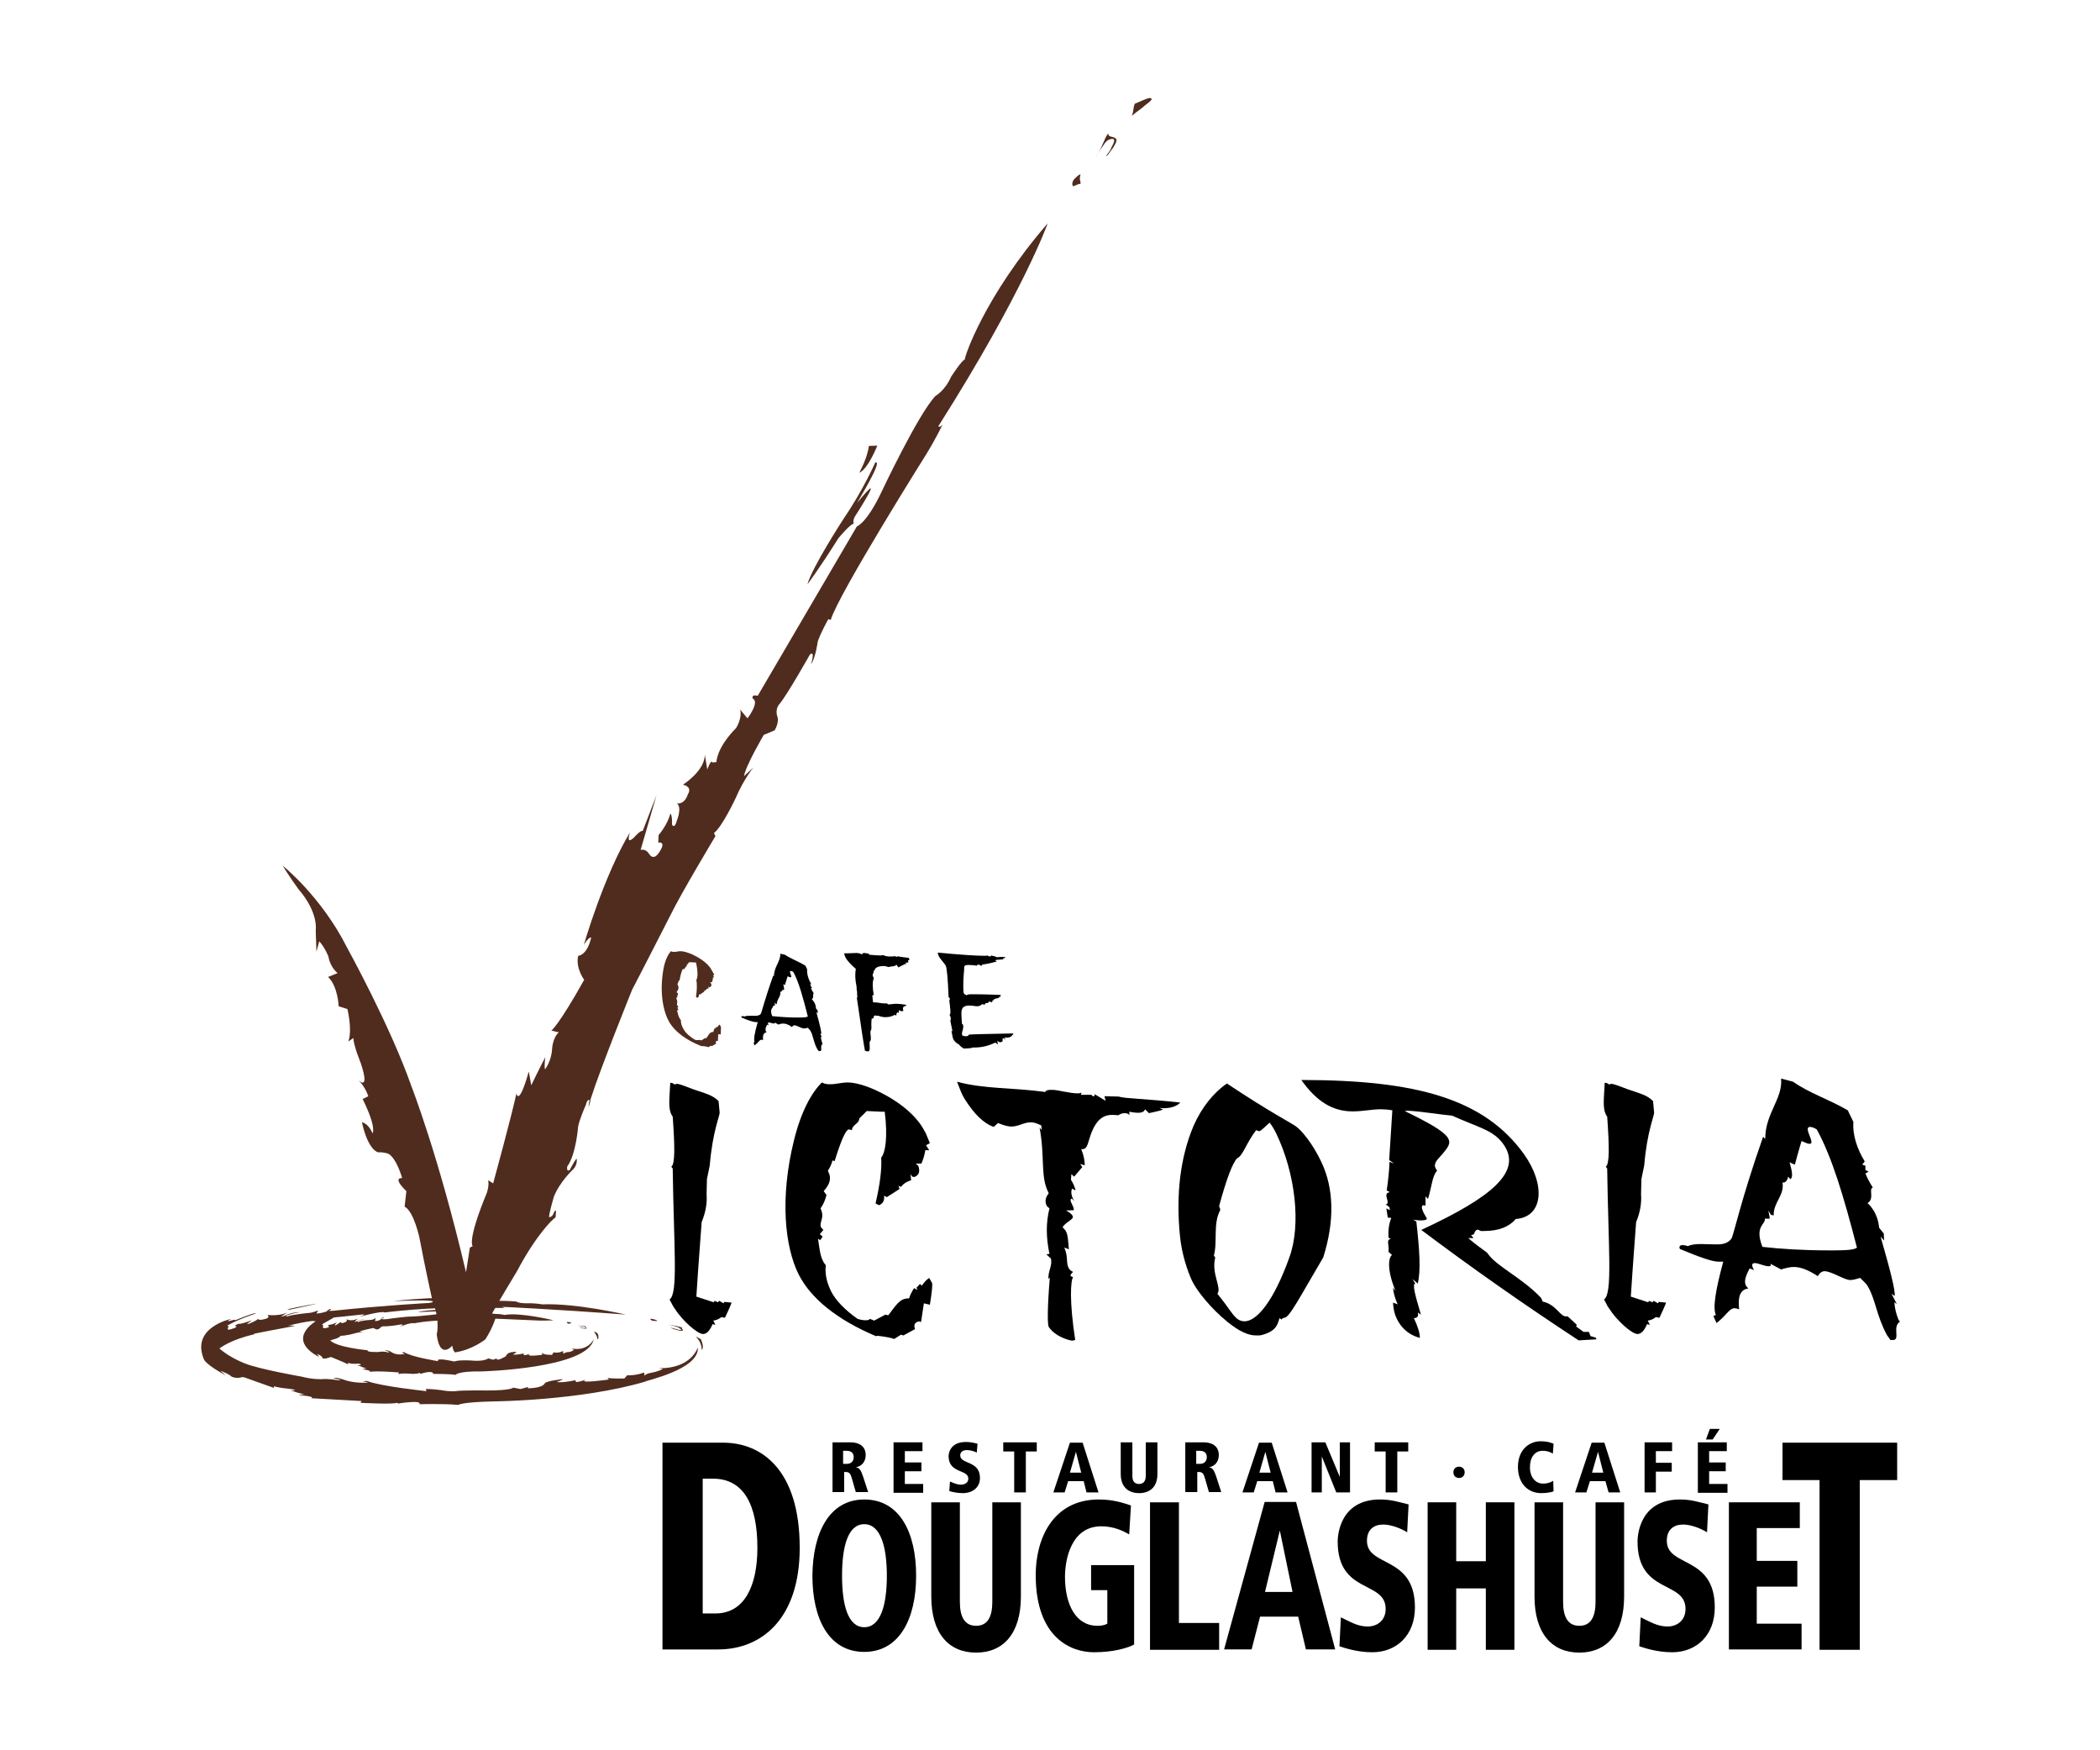 <?xml version="1.0" encoding="utf-8"?>
<!-- Generator: Adobe Illustrator 23.1.0, SVG Export Plug-In . SVG Version: 6.00 Build 0)  -->
<svg version="1.1" id="Layer_1" xmlns="http://www.w3.org/2000/svg" xmlns:xlink="http://www.w3.org/1999/xlink" x="0px" y="0px"
	 viewBox="0 0 595.3 496.1" style="enable-background:new 0 0 595.3 496.1;" xml:space="preserve">
<style type="text/css">
	.st0{fill:#502C1E;}
</style>
<g>
	<g>
		<g>
			<path d="M204,315.3c0.1,0.9-2,5.3-2.8,15l-0.8,3.9l-0.1,4.2c0.2,2.7-0.3,5.3-1.4,8c-0.2,3.1-0.8,10.2-1.5,21.1l4.9,1.6l0.3-0.4
				l0.9,0.4l0.4-0.4l1.2,0.7l0.2-0.4l2.1,0.2c-0.6,1.6-1.3,3-1.9,4.3l-1-0.2c-0.6,0.5-1.4,0.9-2.3,1l0.6,1.2l-0.8-0.2
				c-0.8,1.9-1.7,2.8-2.7,2.8c-1.6,0-5.9-3.8-8.1-7.3l-0.4-0.6l-1-1.9c2.5-1.6,1.2-14.7,0.9-37.1l-0.4-0.5c1.1-0.8,1-5.7,0.4-14.2
				l-0.2-0.3c-1.2-2-0.7-4.8-0.5-9.3c0.4,0,0.8,0.1,1.3,0.5c0.2-0.1,0.3-0.2,0.6-0.2c0.7,0,2.4,0.7,4.8,1.6c3.2,1.1,5.4,1.6,7,3.3
				L204,315.3z"/>
			<path d="M468.9,315.3c0.1,0.9-2,5.3-2.8,15l-0.8,3.9l-0.1,4.2c0.2,2.7-0.3,5.3-1.4,8c-0.2,3.1-0.8,10.2-1.5,21.1l4.9,1.6l0.3-0.4
				l0.9,0.4l0.4-0.4l1.2,0.7l0.2-0.4l2.1,0.2c-0.6,1.6-1.3,3-1.9,4.3l-1-0.2c-0.6,0.5-1.4,0.9-2.3,1l0.6,1.2l-0.8-0.2
				c-0.8,1.9-1.7,2.8-2.7,2.8c-1.6,0-5.9-3.8-8.1-7.3l-0.4-0.6l-1-1.9c2.5-1.6,1.2-14.7,0.9-37.1l-0.4-0.5c1.1-0.8,1-5.7,0.4-14.2
				l-0.2-0.3c-1.2-2-0.7-4.8-0.5-9.3c0.4,0,0.8,0.1,1.3,0.5c0.2-0.1,0.3-0.2,0.6-0.2c0.7,0,2.4,0.7,4.8,1.6c3.2,1.1,5.4,1.6,7,3.3
				L468.9,315.3z"/>
			<path d="M263.6,324l-1.1,0.6l0.9,1.4h-1.1c-0.2,1.4-0.6,2.6-1.1,3.8h-1.6l0.7,0.6c0.6,1.7,0.2,2.7-1.1,3.2l-0.6-0.1l-0.5-0.7
				l0.2,1.7c-1.3,0.4-2.2,1-2.9,1.9l-0.7-0.3l0.3,0.9l-3.6,2.3l-0.8-0.4c0.2,1.4-0.3,2.2-1.4,2.7l-1-0.5c1.3-5.6,1.8-9.9,1.6-13
				c1.2-1.4,1.9-5.8,1-13h-0.8l-4.3-0.2l-2.1,2.1c-0.1,1.6-2,1.7-2.1,3.3l-0.9-0.2c-0.9,0.2-2.2,3.2-4,9l-0.6-0.2
				c-0.3,1.2-0.8,2.1-1.3,2.9l0.1,0.3c1,1.9,0.4,3.6-1.3,5.5l0.8,1.1c-0.4,1.5-0.9,2.7-1.7,3.8c1.3,2.7-0.4,3.7,0.1,5.3l0.7,0.8
				l-1,1.2l0.8,0.7l-0.7,1l-0.6-0.4c0.4,2.8,0.6,4.8,1.4,6.3c0.2,0.5,0.5,0.8,0.8,1.2c-0.3,2.6,0.3,5,1.6,7.6
				c1.2,2.3,3.8,5.1,7.4,7.6c0.9,0.3,1.6,0.4,2.3,0.4c0.6,0,1-0.1,1.2-0.4l1.2,0.5l3.2-1.7l0.8,0.2c2.1-2.7,3.2-4.8,5.7-4.8h0.2
				c0.3-1,0.8-1.9,1.4-2.9l1,0.5l-0.3-0.6l1-1.1l0.5,0.5c0.6-0.8,1.2-1.6,2.1-2.2l0.8,1.4c0.2,0.4,0,2.5-0.6,6.2l-1.7-0.4l-0.8,5.3
				l-0.6-0.2c-1.1,0.3-1.6,0.9-1.1,2.2l-3.3,1.8l-0.7-0.2l-1.9,1.2c-1.5-0.5-3.1-0.7-4.7-0.9l-0.5,0.1
				c-10.9-4.6-18.4-10.6-21.9-17.5c-3.9-7.8-5.4-21.6-1.3-38.1c2-8.1,5-13.5,7.9-16.3c0.9,0.5,1.6,0.5,2.4,0.5
				c1.7,0,3.2-0.5,4.9-0.5c2,0,5.1,0.8,8.6,2.5c6.5,3.1,11.2,7.3,13.2,11.3l0.3,0.5L263.6,324z"/>
			<path d="M329.8,314.1c-0.2,0-0.5,0-1.1-0.1l1,0.5c-1.4,0.5-2.8,0.7-4,1l-1.1-1.1c-0.3,0.8-1,1-2.1,1c-0.5,0-1.3-0.1-2.4-0.3
				l0.1,0.9c-0.5-0.4-0.9-0.5-1.4-0.5c-0.5,0-1.2,0.2-1.8,0.6l-1.3-0.1h-0.5c-2.6,0-4.4,1.6-5.7,4.8c-1.1,2.7-1.1,4.9-2.6,4.9h-0.4
				c0.7,1.7,1,3.2,1,4.6l-1.3-0.4l0.6,0.9l-2.3,2.7l-0.8-0.7l-0.1,1.6l0.3,0.5c0.4,0.7,0.8,1.6,1,2.5l-1-0.5
				c-0.4,0.9-0.2,2.1,0.6,3.5l-0.7-0.7c-1,0.5,0.7,2,0.6,3.3l-2.2,0.1c1,0.5,1.5,1,1.8,1.4c0.7,1.1-1.4,1.4-2.8,3.3l0.8,0.9l0.1,0.2
				c0.6,0.9,0.7,2.6,0.9,5.2l-1.3-0.5c1.2,2.7,0.4,4.4,1.3,5.9c0.3,0.5,0.6,0.7,1.2,1c-0.5,0.5-0.8,0.7-0.7,1.2l0.7,0.3
				c-0.7,0.9-1.1,6.8,0.6,17.8l-0.9,0.2c-3.1-0.6-5.6-2.3-6.6-3.9c-0.4-0.7-0.4-5.5,0.3-14l-0.4,0.4c-0.1-2.4,1.2-3.8,0.7-5.8
				l-1.3-1.2l0.9-0.1c-1-4.7-1-9,0-12.9l-0.7-0.6c-0.7-1.3-0.5-2.4,0.5-3.7c-2.5-4.7-1-10-2.6-18.6l0.6,0.7l-0.1-1.3
				c-1.2-0.6-2.1-0.9-3-0.9c-2,0-3.4,1.2-5.5,1.2c-1.1,0-2.3-0.4-3.8-1l-1.2,1.1c-2.9-1-5.6-3.7-8.3-8c-0.7-1.1-1.3-2.7-2.1-4.8
				c7.8,2.1,15.4,1.6,25,2.9c0.3-0.6,1-0.6,2-0.6c1.7,0,4.7,1,7.4,1c0.2,0,0.5-0.1,0.9-0.2l-0.2,0.6h2.9l0.7,0.5l0.4-0.5l-0.3-0.3
				l3.3,2l-0.3-1.3l4,0.1c1.9,0.6,7.5,0.6,17.5,1.7C333.5,313.6,331.9,314.1,329.8,314.1z"/>
			<path d="M367.3,319.2c1.7,1.2,4.8,4.9,7.3,10.2c3.5,7.4,3.8,16.6,0.5,27c-6.5,11-9.6,17.1-11,17.1c-0.4,0-0.6,0.2-0.8,0.5
				l-0.6-0.4c-0.6,2.2-1.2,3.4-3.8,4.4c-0.8,0.3-1.5,0.5-2,0.5h-0.9c-2.3,0-4.9-1.3-8-3.8c-4.8-3.9-8.7-8.8-10.1-11.7
				c-1.3-2.8-2.9-7.6-3.4-12.6c-1.2-11.9,0.1-22.4,3.8-31.2c2.3-5.3,5.8-9.6,9.5-12.1C359.8,315.1,366.4,318.5,367.3,319.2z
				 M352.8,374.5c3.5,0,8.3-5.8,12.7-18.1c3.4-9.3,1.7-23.8-3.7-35.1c-0.6-1.2-1.1-2.1-1.9-3.1c-1.7,1.5-2.5,2.4-2.9,2.4
				c-0.3,0-0.6-0.1-0.9-0.3c-2.9,3.8-3.7,7.2-5.4,8c-1.3,1.3-3,5.8-5.1,13.5l0.1,0.4l0.2,0.5l0,0.3c-2.1,3.9-0.7,8.9-1.8,12.9
				l0.4,0.5c-1.2,4.6,1.9,8.5,0.6,10.3C349.2,371.6,350,374.5,352.8,374.5z"/>
			<path d="M449.4,381.1"/>
			<path d="M447.5,379.9c-15.7-10.3-30.5-20.7-44.6-31.3c20.3-9.4,28.8-16.7,23.2-24.4c-2.8-3.9-6.9-4.6-14.5-8
				c-3.5-0.3-7.9-1.1-12.5-1.4l-0.9,0.1c6.8,3.3,10.7,5.5,12.1,7.4c1.2,1.7,0.2,2.8-1.4,4.8c-1.7,1.8-2.8,2.9-1.7,4.4l0.2,0.3
				c-1.4,1.4-1.5,4.5-2.6,8l-0.7-0.7l0,2.6l-0.7-0.1c-0.7,0.3-0.3,1.5,1.1,3.8c-0.2,0.5-1.1,0.5-2.2,0.5c-0.2,0-0.8-0.1-1.7-0.2
				l0.9,0.5c0.9,8,1.3,13.9,0.4,17.6l-1.5-1.3l0.8,1.3c-0.9,0.1-0.1,3.1,1.6,8.8l-0.9-0.6c0.3,1-0.1,1.6-1.1,1.6
				c1.1,2.3,1.7,4.2,1.7,5.6c-2.3-0.6-4.2-1.9-5.5-3.7c-1.4-1.9-2-3.9-2.1-6.3l1.3,0.5c-0.7-1.6-1.2-3.2-1.3-4.7l0.7,0.9
				c-2.4-5.8-2.1-9.4-1-10.2l-1-0.9c0.3-1.7-0.8-3.6,0.7-3.6l0.2,0.1l-0.9-0.5c-0.1-2,0.1-3.9,0.8-5.6l-1-0.1l-0.4-2.6l1,0.5
				l-0.1-0.8c-0.4-0.4-0.7-0.6-1.1-0.8c1.7-0.4-1.2-3.2,1.2-3.5l-0.9-0.5c0.4-2.7,0.7-5.4,0.8-8.1l1.3,0.5l-1.4-1l0.9-14.1
				c-1.1-0.2-2.2-0.3-3.2-0.3c-2.7,0-5.1,0.6-8.1,0.6c-5.6,0-10.2-2.8-14.5-8.9c32.5,0,51.8,5.3,63.1,21c6.2,8.7,5.5,17.8-2.3,18.4
				c-1.9,2.2-4.8,3.4-9,3.4h-0.9l-0.9-0.4c-1.1,0.2-0.7,1.5-1.6,1.5h-0.3l0.7,0.9h-1.5c1.8,1.6,3.7,2.9,5.3,4.1l0.4,0.5
				c2.5,3.5,9.6,6.7,14.9,12.3c0.3,0.4,0.3,0.7,0.5,1.1c3.8,0.8,4.9,4.2,6.6,4.2h0.5c0.6,0.5,1.4,1.3,2.5,2.3
				c0.1,0.3,0.1,0.5-0.2,0.5l2.2,1.6h1.5l0.5,1.2l1.4,0.4l0.3,0.5L447.5,379.9z"/>
			<path class="st0" d="M202.5,276.3l-0.4,0.2l0.4,0.5h-0.4c0,0.5-0.1,1-0.3,1.4h-0.6l0.3,0.2c0.3,0.7,0.2,1-0.3,1.2l-0.2,0
				l-0.2-0.3l0.1,0.6c-0.5,0.1-0.8,0.4-1,0.7l-0.3-0.1l0.1,0.3l-1.3,0.9l-0.3-0.1c0.1,0.5,0,0.8-0.4,1l-0.4-0.2
				c0.3-2.1,0.3-3.7,0.1-4.9c0.4-0.5,0.5-2.2-0.1-4.9H197l-1.6-0.1l-0.7,0.8c0,0.6-0.7,0.6-0.6,1.2l-0.4-0.1
				c-0.3,0.1-0.7,1.2-1.1,3.4l-0.2-0.1c-0.1,0.4-0.2,0.8-0.4,1.1l0.1,0.1c0.4,0.7,0.3,1.3-0.3,2.1l0.4,0.4c-0.1,0.6-0.2,1-0.5,1.4
				c0.6,1,0,1.4,0.3,2l0.3,0.3l-0.3,0.4l0.3,0.3l-0.2,0.4l-0.2-0.1c0.3,1.1,0.4,1.8,0.8,2.4c0.1,0.2,0.2,0.3,0.3,0.4
				c0,1,0.3,1.9,0.9,2.8c0.5,0.9,1.6,1.9,3.1,2.8c0.3,0.1,0.6,0.1,0.9,0.1c0.2,0,0.4,0,0.4-0.1l0.5,0.2l1.1-0.7l0.3,0.1
				c0.7-1,1-1.8,1.9-1.8h0.1c0.1-0.4,0.2-0.7,0.4-1.1l0.4,0.2l-0.2-0.2l0.3-0.4l0.2,0.2c0.2-0.3,0.4-0.6,0.7-0.8l0.3,0.5
				c0.1,0.1,0.1,0.9,0,2.3l-0.7-0.1l-0.1,2l-0.2-0.1c-0.4,0.1-0.5,0.3-0.3,0.8l-1.2,0.7l-0.3-0.1l-0.7,0.4c-0.6-0.2-1.2-0.3-1.8-0.3
				l-0.2,0c-4.3-1.7-7.3-4-8.9-6.5c-1.8-2.9-2.9-8.1-2-14.3c0.4-3,1.3-5,2.3-6.1c0.4,0.2,0.6,0.2,0.9,0.2c0.7,0,1.2-0.2,1.8-0.2
				c0.8,0,1.9,0.3,3.3,0.9c2.6,1.2,4.5,2.7,5.4,4.2l0.1,0.2L202.5,276.3z"/>
			<path d="M228.8,274.7c-0.1,1.4,0.4,2.9,1.1,4.1l0,0.1l-0.3,0.3l0.3,0.1l0,0.4l0.3,0.2l-0.3,0.2c0.2,0.5,0.5,1,0.8,1.5
				c-0.5,0.1,0.2,1.2-0.6,1.6c0.3,0.2,0.4,0.5,0.6,0.7c0.4,0.6,0.6,1.2,0.6,1.9l0.5,0.6l0,0.8l-0.4-0.4c1,3.6,1.5,5.7,1.4,6.3
				l-0.3-0.2l0.5,1.1l-0.3-0.2c0,0.6,0.2,1.2,0.4,1.9l0.1,0.2c-0.9,0.5,0.1,2-0.8,2h-0.3l-0.4-0.5c-1.2-2.2-1.1-3.8-2-5.3
				c-0.1-0.2-0.4-0.4-0.7-0.8c-0.4,0.1-0.7,0.2-1.1,0.2c-0.7,0-2-0.9-2.7-0.9c-0.3,0-0.5,0.2-0.7,0.5c-0.9-0.7-1.8-1-2.5-1
				c-0.4,0-0.9,0.1-1.3,0.3l-1.1-0.6c0.1,0.2,0,0.3-0.2,0.3c-0.4,0-1.1-0.3-1.4-0.3c-0.4,0-0.4,0.2-0.1,0.8l-0.4-0.2
				c-0.5,0.8-0.6,1.4-0.4,1.9l0.2,0.3c-0.9,0.1-1.1,0.9-1,2.2c-0.2-0.1-0.3-0.1-0.5-0.1c-0.5,0-0.8,0.8-1.9,1.6l-0.3-0.8l0.3-0.1
				c-0.3-0.8,0-2.6,0.9-5.7h-0.5c-0.6,0-2-0.4-4.1-1.3c-0.1-0.3,0-0.4,0.3-0.4c0.1,0,0.3,0,0.6,0.1c0.4-0.2,0.9-0.2,1.5-0.2
				c0.2,0,0.8,0,1.6,0c0.8,0,1.2-0.2,1.5-0.6c0.2-0.3,1.1-4.1,3.5-10.8l0.2,0.2c0-2.7,1.9-4.2,1.8-6.4l1.3,0.3
				c1.8,1.2,3.7,1.8,5.8,3.1L228.8,274.7z M224.2,275.2c-0.8,0,0.6,1.8-0.1,1.8c-0.2,0-0.4-0.1-0.8-0.3c0,0-0.3,0.8-0.8,2.5
				c-0.2-0.1-0.4-0.1-0.5-0.3c0.3,1.1,0.4,1.6,0.1,1.8l-0.2-0.3c-0.1,0.3-0.2,0.5-0.5,0.7l-0.2,0c0.2,1.4-1,2.1-1,3.5l-0.3-0.1
				l-0.3-0.4l0.1,0.9h-0.5c0.1,0.7-1.2,0.8-0.3,3c2,0.2,4.4,0.4,7.2,0.4h0.4c1.4,0,2.3-0.1,2.5-0.3c-1.4-5.5-2.5-9.6-4.1-12.6
				C224.6,275.3,224.4,275.2,224.2,275.2z"/>
			<path d="M257.7,271.8l0.2,0.2l-0.5,0.2l0.1,0.6l-0.3,0h-0.1c-0.3,0-0.4,0.1-0.3,0.4l0.2,0.2l-0.5-0.2c-0.1,0.2-0.8,0.4-1.8,1
				l-0.6-0.8c-0.3,0.6-1.3,0.4-2.2,0.7c-0.6-0.2-1-0.3-1.3-0.3c-1.7,0-2.7,0.5-2.7,1.4l-0.3-0.1c0.3,1-0.7,0.8,0.1,2.1l0,0.1
				c-0.4,0.9-0.4,2.5,0,4.8l-0.4-0.1c0,0.6,0.1,1.3,0.2,2.1h0.3c1,0,2.1,0.3,3,0.3h0.2l0.4,0l0.5,0.3c0.9-0.1,1.6-0.2,2.1-0.2
				c0.7,0,1.7,0.1,3,0.3l-0.3,0.2l0.2,0.1c-0.9,0.1-1.1,0.5-0.8,1.4c-0.2,0.1-0.4,0.1-0.5,0.1c-0.2,0-0.5-0.1-0.8-0.3l0,0.8
				l-0.4-0.2c-0.2,0.2-0.3,0.6-0.4,1l-0.3-0.3c-0.7,0.4-1.5,0.7-2.7,0.7c-0.5,0-1.2-0.1-2-0.4l-0.1,0c-0.3,0-0.5,0-0.8-0.1l-0.3,0.1
				c-0.2,0.4-0.1,0.8-0.5,0.8l-0.2,0c-0.2,1.5,0,2.6-0.1,3.1c-0.7,0.8,0.4,2.8-0.5,3.5c0,1.6,0.3,2.7-0.5,2.7
				c-0.2,0-0.5-0.1-0.8-0.2c-0.2-0.9-1-5.9-2.3-15l0.3-0.4l-0.2,0.1c0-0.9,0-1.6-0.2-2.3c0.3-0.3-0.7-2.4-0.2-5.6
				c-1.3-1.1-2.2-2.1-2.8-3c-0.2-0.4-0.4-0.8-0.5-1.4h0.7c1.2,0,2.1-0.1,2.9-0.1c0.3,0,0.8,0.1,1.3,0.3l0.1,0.2
				c0.1-0.3,0.3-0.5,0.7-0.5c0.2,0,0.6,0.1,1.3,0.2l0.1,0.3c1.4,0.1,2.4,0.2,3.1,0.2c0.3,0,0.6,0,0.9-0.1c0.5,0.3,1.2,0.4,1.9,0.4
				c0.5,0,1,0,1.4-0.1c0.2,0.1,0.4,0.2,0.6,0.2c0.1,0,0.1-0.1,0.1-0.2c0.6,0.2,1.7,0.3,3.3,0.5C257.7,271.4,257.6,271.6,257.7,271.8
				z"/>
			<path d="M284.5,271.6h-0.3l0.1,0.1l0.2,0.2c-1.3,0.1-2.2,0.1-2.4,0.3l0.5,0.3c-1.4,0.4-2.7,0.7-4.2,0.9l-0.2,0.4
				c-0.4-0.3-0.7-0.4-0.9-0.4c-0.2,0-0.3,0.1-0.4,0.3c-0.6-0.1-1.4-0.2-2.2-0.2c-1.7,0-1.3,0.4-1.4,1.5c-0.4,4-0.2,6.4-0.1,6.5
				c0.1,0.2,0.4,0.4,0.8,0.6c0.2-0.2,0.6-0.3,1.2-0.3h0.4c0.8,0,3.5,0,8.1,0.2l-0.1,0.5l-0.6,0.1l0.3,0.2l-1.7,0.4l0.4,0.1
				c-0.3,0.1-0.6,0.3-0.9,0.4l0.4,0.1l-0.5,0.3l-0.5-0.3c-0.3,0.1-0.2,0.5-0.7,0.5h-0.1l-0.4,0c0.1,0.3,0,0.4-0.3,0.4
				c-0.2,0-0.4,0-0.6-0.1c-0.4,0.4-0.8,0.6-1.4,0.6c-0.6,0-1.3-0.2-2.1-0.2c-2.9,0-2.4,1.7-2.2,5.2l0.3,0.2c0.3,1.4-0.6,2.1-0.2,3.1
				c0.3,0.1,0.6,0.2,0.9,0.2h0.1l0.7-0.1l0-0.3c0.5-0.2,4.8-0.2,12.8-0.4c-0.4,0.8-1,1.2-1.8,1.2c-0.2,0-0.4,0-0.8-0.1l0.4,0.6
				l-0.8-0.4c-0.1,0.2-0.1,0.5-0.1,1c-0.3,0.1-0.5,0.2-0.6,0.2c-0.3,0-0.5-0.1-0.9-0.4l0.2,1l-0.8-0.5c-1.8,0.9-3.7,1.4-6,1.4
				c-0.2,0-0.3,0-0.5,0c0,0.2-0.8,0.2-2.3,0.3c-0.5-0.2-1-0.6-1.5-1.2c-0.7-0.3-1.1-0.8-1.4-1.2c-0.5-0.8-0.4-1.6-0.7-2.6l0.3,0.1
				c-0.2-0.9-0.4-1.9-0.6-3c0.2-0.4,0.2-1-0.2-1.6l0-0.1c0.4-0.2,0.2-1.6-0.1-4.1c0.2-0.1,0.2-0.3,0.1-0.6l-0.3-0.3
				c-0.2-5.4-0.5-8.3-0.8-8.9c-0.4-0.7-1.3-1.6-1.8-2.4c-0.2-0.3-0.4-0.8-0.5-1.3c6.5,0.6,10.9,0.9,13.2,0.9c0.4,0,0.7,0,0.9-0.1
				l0.3,0.2l0.6,0.1l0.2-0.3c0.7,0.3,1,0.1,1.5,0.5l1.7-0.1l0.8,0.1C285,271.5,284.8,271.6,284.5,271.6z"/>
			<path class="st0" d="M321.7,29.4c1-0.4,1.8-0.8,2.8-1.2c0.4-0.1,1.1-0.5,1.6-0.4c0.9,0.2-0.1,0.9-0.4,1.2
				c-0.7,0.5-1.4,1.1-2.1,1.7c-0.4,0.3-0.8,0.6-1.2,0.9c-0.5,0.3-1,0.9-1.6,1.2C321.4,31.8,321.2,30.3,321.7,29.4z"/>
			<path class="st0" d="M314.2,37.8c-0.2,1,1.1,0.9,1.7,1.2c0.9,0.4,0.6,1,0.3,1.7c-0.3,0.6-0.7,1.3-1.2,1.9
				c-0.4,0.5-0.9,1.4-1.4,1.7c0.1-0.5,0.6-0.9,0.9-1.4c0.3-0.4,0.5-0.9,0.7-1.4c0.3-0.6,1.4-2.4-0.2-2.1c-1.2,0.2-1.7,1-2.3,1.9
				c-0.6,0.8-1.2,1.7-1.7,2.5c-0.1,0.2-0.2,0.5-0.4,0.7c0.7-1.2,1.5-2.4,2-3.7C313.1,39.9,313.4,38.6,314.2,37.8"/>
			<path class="st0" d="M306.3,49.4c-0.1,0.5-0.2,0.9-0.2,1.3c0,0.5,0.3,0.8,0.2,1.4c-0.7,0-1.4,0.5-2.1,0.7
				c-0.5-0.6-0.1-1.7,0.5-2.2C305.1,50.2,305.8,49.5,306.3,49.4"/>
			<path class="st0" d="M297,63.3c0,0-6.9,19.5-31,57.5c0,0,0.3,0.6,1.2-0.5c0,0-1.6,3.5-4.6,8.4c0,0-25,39.8-27.1,47l-0.7-0.2
				c0,0-2.3,4.1-3,6.4c0,0-0.6,4.6-1.9,6.4c0,0,1.3-4.1-0.3-2.8c0,0-6.3,11.2-8.6,14c0,0-1.3,1.2-0.7,3.4c0,0,0.8,1.5-0.7,4.1
				l-3.1,1.3c0,0-5.1,8.7-5.6,11.7l2.7-2.5c0,0-2.7,3.2-5.1,8.8c0,0-3.8,8.1-6.1,9.8l0.4,0.9c0,0-9.8,16.3-12.9,22.7
				c0,0-9.2,18-10.7,20.8c0,0-9,22.3-11.7,30.8c0,0-1.1,5-0.4,0.4c0,0-0.7-0.1-1,1.4c0,0-1.7,3.8-2.2,6.1c0,0-0.6,8.1-3.1,11.4
				c0,0-0.3,1.7,0.7,1c0,0,2.1-4,2-3c0,0,0.2,1.6-1,2.8c0,0-3.8,3.5-5.5,7.8c0,0-1.6,5.5-1.3,5.8c0,0,1-0.1,1.3-1.3
				c0,0,0.7-1.4,0.6,0l-0.1,1.3l-0.7,0.6c0,0-4.6,4-10.3,14.8c0,0-4.8,7.9-7.2,12.2l1.3,0.6c0,0-0.8,3-3,6.4c0,0-3.7,3-8.6,3.7
				c0,0-0.5-0.2-0.8-1.9c0,0-3.5,4.2-4.4-3.2c0,0,1.1-3.8-1.2-9.5c0,0-2-8.9-3.7-17.9c0,0-1.6-7.5-4.2-8.8l0.5-4.4
				c0,0-4.1-3.8-1.2-3.7c0,0-1.5-5.5-3.9-6.9c0,0-1.3-0.5-2.9-0.4c0,0-2.8-0.4-4.6-8.5c0,0,1.7,0.1,3,3.1c0,0,1.3-1.4-2.8-9.7
				l1.6-0.8c0,0-0.8-2.7-2.9-4.6c0,0,3.5,3.5,0.8-4.7c0,0-2.2-5.4-2.1-7.2l-1.5,1c0,0,1.3-2.2-0.2-9.2l-2.5-0.8c0,0-0.2-5.7-3-8.3
				l2.7-1.1c0,0-2.1-1.6-2.6-4.7c0,0-1-2.6-2.6-4.3l-0.8,2.9c0,0-0.1-3.2-0.2-6c0,0,0.9-5-4.9-11.7c0,0-3.2-4.4-4.4-6.6
				c0,0,10.9,8.7,18.2,23.2c0,0,12.3,22.3,18.2,39.2c0,0,7.7,19.6,15.5,52.8l1.1-7l0.8-0.4c0,0-1.7-1.3,4-15.1c0,0,0.7-1.9,0.4-3.6
				l1.4,0.9c0,0,5.1-18.6,6.6-25.5c0,0,0.6,4,3.5-6.2l0.7,3.9c0,0,2.6-5.4,4-8c0,0-0.4,2.5-0.1,3.5c0,0,1.8-2.3,2-5.7
				c0,0,0.1-3.2,1.9-4.8l-2.1-0.5c0,0,2.1-1.5,9.3-14.4c0,0-2.5-3.3-1.7-6.8c0,0,2.5,0,3.7-5.2c0,0-0.7-0.2-2.1,2.1
				c0,0,5.7-19.7,13.1-31.9c0,0-1.4,3.9,1.2,1.4c0,0,1.7-2,2.4-1.8l3.9-10.1l-4.5,15.5c0,0,1.4-0.5,2.4,1.1c0,0,1.1,2.1,2.7-0.2
				c0,0,2.5-3.3-0.1-3l0.1-2.1c0,0,2.7-3.2,3.3-6.1c0,0,0.6,0.1,0.5,3.1c0,0,0.7,1.5,1.4-1.2c0,0,1.5-3.6,0-4.8c0,0,2.1,0.5,3.1-2.6
				c0,0,1.5-2-1.4-2.7c0,0,6.2-3.9,6.2-8.5l0.7,4.2c0,0,1.1-3.1,1.4-2l1.2-0.1c0,0-0.1-3.9,5.6-9.7c0,0,1.8-2.9,1.1-5.2l2.1,2.5
				c0,0,3.5-4.6,1.5-5.6c0,0-0.6-1.3,1.4-0.8l28.1-48c0,0,2.7-0.8,6.9-9.6c0,0,10.5-22.3,15.4-27.4c0,0,2.7-1.5,4.4-5.4
				c0,0,3.1-4.8,3.9-4.9C273.3,101.4,279,84.1,297,63.3z"/>
			<path class="st0" d="M248.1,131.1c0,0-3.2,7.5-9.2,16.3c0,0-8.8,13.6-10,18.2c0,0,3-3.9,8.8-13.1c0,0,3.6-4.3,4.3-4
				c0,0-0.4-1.2,0.6-2.5c0,0,9.3-14.4,0.4-3.5C242.9,142.5,250.6,130.1,248.1,131.1z"/>
			<path class="st0" d="M246.3,126.4l2.4-0.1c0,0-2.6,6.6-5.1,7.7C243.5,134.1,245.9,129.9,246.3,126.4z"/>
			<path class="st0" d="M197.8,381.9c0,0-1.7,6-11,5.9l1.1,0.2c0,0-1.2,0.7-2.9,1c-1.7,0.3-2,0.6-2.3,0.9l-0.1-0.9
				c0,0-2.1,0.9-4.8,0.8l-0.8,0.9c0,0-4.1,0.1-4.8-0.2l0.4,0.5c0,0-9.2,1.3-6.5,0c0,0-1.7,0.7-2.8,0.7l-0.2-0.5c0,0-3.6,0.8-5.3,0.5
				c0,0,1.5-0.5,1.8-0.8c0,0-4.6,0.4-5.2,1.2c0,0-0.3,1.3-4.8,1.4l0.1-0.4l-2.1,0.6l-2.1-0.4c0,0-0.6,0.8-7.2,0.8
				c0,0-7.8-0.1-9.2,0.2c0,0-1.3,0.2-4.1-0.3c0,0-3.1-0.4-4.3-0.3l0.2,0.6c0,0-13.2-1.4-16.9-2.9l-1.2,0.1c0,0,2.8,0.5,0.7,0.4
				c0,0-3.2,0.2-6.2-0.9c0,0-2-0.7-2.8-0.4c0,0,3.5,0.8,1.3,0.6c0,0-2.5-0.5-4.7-0.3c0,0-2.5,0.1-5.5-0.7c0,0-12-2.1-16-3.7
				c0,0-4.4-1.6-7.4-4.3c0,0,3.1-2.5,9.8-4l0.1-0.2c0,0,7.1-1.4,11.5-2.2c0,0-1-0.2-2,0c0,0,2.5-0.8,6.9-1.4l1,0.1
				c0,0-8.2,4.7,0.2,9.7c0,0,1.5,0.9,0.1-0.4c0,0,1.3,0.2,1.7,1.2c0,0,0.5,0.3,2.3-0.4c0,0,3.7,1.5,4.9,2.1l0-0.5
				c0,0,0.4,0.5,2.9,0.3c0,0,1.9,0.3-0.4,0.5c0,0,0.9,0.1,1.3,0.4c0,0,1,0.4,1.4,0.4l-1.2,0.3c0,0,3,0.3,2,0.8c0,0,0.7-0.5,8.4,0.1
				l-0.2,0.5c0,0,0.5-0.4,4.1-0.1c0,0,1.5,0,2-0.3l0.2,0.3c0,0,3.5-1.2,3.6,0c0,0,5.3,0,6.3,0.3c0,0,0.5-1.1,7.5-1
				c0,0,30-0.8,31.7-9.1c0,0-1.6,3.5-6.3,2.6l0.7,0.4c0,0-0.5,0.4-1.3,0.6c0,0-0.9-0.1-1.7,0.5l-0.1-0.8c0,0-1,0.7-2.7,0.4l-0.4,0.7
				c0,0-2.4,0.1-2.9-0.6l0.1,0.6c0,0-5.1,0.7-3.5-0.3c0,0-0.9,0.4-1.7,0.4l-0.1-0.5c0,0-1.8,0.5-3,0.3c0,0,2-1,0.1-0.7
				c0,0-1.7,0-2.1,1.2c0,0-2.8,1.7-2.6,0.6l-1,0.4l-1.4-0.4c0,0-1,1-5,0.6c0,0-3.6-0.2-4.6,0.3c0,0-5.4-1.3-4.6-0.1
				c0,0-7.7-1.2-9.7-2.6l-0.6,0.2c0,0,1.5,0.4,0.4,0.4c0,0-2,0.5-3.7-0.8c0,0-1.2-0.5-1.4-0.2c0,0,2,0.5,0.7,0.5c0,0-1-0.4-2.7-0.1
				c0,0-3.4,0.1-3-0.5c0,0-8.8-0.8-10.6-2.8c0,0,2.9-0.7,2.9-1.3c0,0,1.3,0.1,4.5-0.8c0,0,1.3-0.3,2-0.3l-1.1-0.1c0,0,0.8-0.4,3.9-1
				l0.9,0.4c0,0,0.7,0.1,1.2-0.6l0.6-0.3c0,0,1.2,0.2,5.1-0.5c0,0,1.5-0.1-0.4,0.6c0,0,0.6-0.1,2.2-0.7c0,0,1.9-0.5,1.9-0.2
				c0,0,2.8-0.7,9.1-0.9l10.7-0.3l-0.5-0.3c0,0,10.1,0.4,16.5,0.7c0,0,3,0,3.8-0.1c0,0-9.5-2.3-13.9-1.5c0,0-1-0.3-2.8-0.3
				c0,0-1.1-0.1-1.3-0.4c0,0-3.2-0.3-12,0.5c0,0-1.3,0.3-1.4-0.3l-0.1-0.3c0,0,3.4-0.2,4.1-0.2c0,0-0.5-0.1-2.5-0.4
				c0,0,3.5,0,4.1-0.4c0,0-4.1,0.3-5.8,0.3c0,0-5.9,0.2-6.7,0.7c0,0,3.8-0.2,5-0.2c0,0,2.6,0.4,1.7,0.6c0,0-5.3,0.8-9.9,0.9
				c0,0-3.2,0.3-5.8,0.7c0,0-1.4,0.1-1.5-0.1c0,0,0.6-0.2,0.8-0.5c0,0-0.6,0-1,0.7c0,0-0.7,0.5-1.6,0.4l0.2-0.9c0,0-0.4,0.5-1.3,0.6
				c0,0-2.7,0.1-3.6,0.6c0,0-0.6-0.1-0.1-0.3c0,0,1.3-0.5,2-0.4c0,0-0.5-0.3-2.4,0.5l-0.7,0.2l1.1-1c0,0-1.7,1-3.3,0.2
				c0,0,0.5,0.6-0.5,0.9c0,0-0.9,0.5-1.1-0.1c0,0-2.9,2.1-1.1,0.1c0,0-1,0.5-1.6,0.6c0,0-1.5,0.2-0.7,0.5c0,0,0.4,0.3-0.8,0.5
				c0,0-1.2,0.3-0.8-0.6c0,0,0-0.5-0.4-0.4l3.5-2c0,0,2.6-0.2,7.7-0.8c0,0,2.3-0.3-0.7,0.6c0,0,1.6-0.3,3.5-0.8c0,0,3.6-0.8,3.8-0.4
				c0,0,13.1-1.7,25.4-1.3c0,0,5.4,0,8.7,0c0,0-0.6-0.2-0.8-0.3c0,0,14,0.6,35.1,2.2c0,0-14.1-3.3-23.7-2.9c0,0-2-0.4-4.5-0.3
				c0,0-2.2,0-2.8-0.5c0,0-6.5-0.7-21.3,0.4c0,0-1.7,0.2-1.8-0.6c0,0,5.6-0.2,7-0.4l-4.2-0.2c0,0,6.8,0,7-0.5l-12.2,0.4
				c0,0-6.7,0.4-9.5,0.8c0,0,8.1-0.4,10.6-0.1c0,0,2,0.2-0.3,0.6c0,0-13,0.7-27.1,2.2c0,0-0.7,0.1-1.6,0c0,0,0.8-0.1,0.8-0.4
				c0,0-0.3-0.4-1.2,0.6c0,0-1.2,0.5-2.9,0.6l0.5-0.9c0,0-1.4,0.6-2.3,0.7c0,0-4.7,0.4-6.4,1c0,0-0.9,0-0.1-0.3c0,0,1.8-0.6,3.6-0.9
				c0,0-1.9-0.1-4.5,1.1l-0.9,0.2c0,0,1.6-1,1.9-1.2c0,0-2.2,1.1-5.7,0.7c0,0,0.8,0.6-0.2,1c0,0-2.3,0.8-2.4,0.1
				c0,0-0.6,0.6-2.4,1.3c0,0-1.8,0.7,0.4-0.7c0,0,0.7-0.4-0.9,0.2c0,0-2.3,0.8-2.7,0.6c0,0-1.7,0.7-0.6,0.7c0,0,0.3,0.3-1.1,0.7
				c0,0-1.9,0.8-1.2-0.4c0,0,0.3-0.5-0.4-0.4c0,0,2.3-1.5,8.2-3.5c0,0,0.6-0.7-5.8,1.9c0,0,0.3-0.4-1.6,0.2c0,0-1.3,0.3,0.5-0.6
				c0,0-11.8,2.4-7.7,11.7c0,0,1.1,1.7,6.1,4.3l-1.3-1.1c0,0-0.6-0.4,0.5,0.1c0,0,1.2,0.5,2,1c0,0,0.6,0.9,2.7,0.7
				c0,0,0.8-0.3,1.4-0.1l8.4,3l-0.1-0.5c0,0,1.3,0.4,3.2,0.6c0,0,4.1,0.4,2.4,0.6c0,0-1.6-0.2,0.2,0.3c0,0,1.8,0.7,3,0.7l-1.8,0.3
				c0,0,5.1,0.4,3.6,0.9l14.3,0.8l-0.3,0.5c0,0,9.1,0.5,10.3,0l0.4,0.2c0,0,6.8-1.1,6,0.2c0,0,7-0.2,11,0.2c0,0,0.8-0.8,10.2-1
				c0,0,24.4-0.2,42.8-5.6C182.5,391.4,198.4,388.2,197.8,381.9z"/>
			<path class="st0" d="M185.1,374.4c0,0,0.3-0.1,0.6,0c0,0,1.2,0.1,0.2-0.3c0,0-2.1-0.7-1.4,0L185.1,374.4z"/>
			<path class="st0" d="M189.5,375.4c0,0,3,0.5,3.9,0.9c0,0-0.3,0.2,0,0.4c0,0,0.7,0.5-0.5,0.5c0,0-1.6-0.3-2.7-0.8
				c0,0-0.4-0.2,0.8,0.1c0,0,3.6,1.2,1.4-0.2C192.6,376.3,191.2,375.8,189.5,375.4z"/>
			<path class="st0" d="M163.8,375.7c0,0,1.7,0.1,2.2,0.2c0,0-0.1,0.2,0.1,0.3c0,0,0.5,0.3-0.2,0.4c0,0-0.9-0.1-1.5-0.3
				c0,0-0.2-0.1,0.5,0c0,0,2,0.5,0.7-0.3C165.5,376,164.7,375.9,163.8,375.7z"/>
			<path class="st0" d="M197.2,378.8c0,0,1.8,1.6,1.7,3.8c0,0,0.9-0.4-0.2-3C198.7,379.6,197.9,379.1,197.2,378.8z"/>
			<path class="st0" d="M81.4,371.1c0,0,5.9-1.3,8.5-1.6c0,0-6.9,1.5-7.8,1.7L81.4,371.1z"/>
			<path class="st0" d="M91.9,374.1c0,0,0.8-0.1,0.6,0.1l1.9-1C94.4,373.3,93.1,373.2,91.9,374.1z"/>
			<path class="st0" d="M161.1,375.2c0,0-0.9-0.6-0.1-0.5C161.1,374.7,163,374.9,161.1,375.2z"/>
			<path class="st0" d="M168.3,377.5c0,0,1.6-0.2,1.3,1.9c0,0-0.3,0.6-0.3-0.3C169.3,379.1,168.8,377.7,168.3,377.5z"/>
			<path class="st0" d="M130,366.7l4.2-0.3l0.7,0.5C134.9,366.9,131.1,367.1,130,366.7z"/>
			<path d="M525.4,318c-0.3,3.7,1.1,7.7,3.1,11l0.1,0.2l-0.7,0.9l0.9,0.3l0,1.2l0.9,0.5l-0.9,0.5c0.6,1.5,1.3,2.7,2.1,4
				c-1.3,0.4,0.6,3.1-1.5,4.4c0.7,0.6,1.2,1.3,1.6,1.9c1,1.6,1.5,3.2,1.7,5.1l1.3,1.6l0.1,2l-1-1.1c2.8,9.7,4.2,15.3,4,16.8
				l-0.9-0.6l1.5,2.9l-0.7-0.5c0.1,1.6,0.5,3.3,1.2,5l0.4,0.5c-2.3,1.4,0.2,5.2-2,5.2h-0.7l-1-1.4c-3.1-5.8-3.2-10.2-5.6-14.1
				c-0.4-0.6-1.1-1.2-2-2.1c-1.1,0.3-1.9,0.6-2.8,0.6c-1.7,0-5.3-2.5-7.3-2.5c-0.7,0-1.4,0.5-1.9,1.4c-2.6-1.7-4.8-2.6-6.8-2.6
				c-1.1,0-2.3,0.3-3.6,0.7l-3-1.6c0.2,0.5,0,0.7-0.5,0.7c-1.2,0-3-0.9-3.9-0.9c-1,0-1,0.6-0.3,2l-1.2-0.5c-1.2,2.2-1.7,3.8-1,5
				l0.6,0.7c-2.3,0.3-3,2.3-2.6,5.9c-0.5-0.2-0.9-0.3-1.4-0.3c-1.3,0-2.2,2-5,4.2l-0.9-2l0.7-0.3c-0.9-2-0.1-7,2.1-15.1h-1.4
				c-1.6,0-5.2-1.2-10.9-3.6c-0.3-0.7,0-1.1,0.8-1.1c0.4,0,0.9,0.1,1.5,0.3c1-0.5,2.3-0.6,3.9-0.6c0.6,0,2.1,0.1,4.4,0.1
				c2,0,3.1-0.5,4-1.6c0.6-0.8,2.7-11,9-28.9l0.6,0.6c0-7.3,5-11.3,4.5-17.1l3.4,0.9c4.7,3.3,10,4.9,15.5,8.1L525.4,318z
				 M513.1,319.4c-2.1,0,1.7,4.8-0.1,4.8c-0.5,0-1.2-0.3-2.3-0.8c0,0-0.7,2.2-1.9,6.7c-0.5-0.2-1-0.4-1.5-0.7c0.8,2.8,1,4.4,0.2,4.8
				l-0.6-0.7c-0.1,0.8-0.5,1.4-1.2,1.7l-0.4-0.1c0.6,3.8-2.6,5.6-2.5,9.4l-0.8-0.2l-0.7-1.2l0.4,2.3h-1.4c0.2,1.8-3,2-0.7,8
				c5.2,0.6,11.7,1,19.1,1h1.1c3.8,0,6-0.2,6.6-0.8c-3.8-14.7-7.1-25.7-11.4-33.5C514.2,319.6,513.5,319.4,513.1,319.4z"/>
		</g>
		<g>
			<g>
				<path d="M187.8,408.9H205c10.9,0,21.7,7.7,21.7,29.8c0,20.2-10.9,28.8-23.1,28.8h-15.8V408.9z M199.2,457.3h3.6
					c8.3,0,11.9-7.9,11.9-18.6c0-12.1-3.8-19.6-12.6-19.6h-2.9V457.3z"/>
				<path d="M245,425c10,0,14.7,9.3,14.7,21.6c0,12.3-4.8,21.6-14.7,21.6c-10,0-14.7-9.3-14.7-21.6C230.4,434.4,235.1,425,245,425z
					 M245,461.2c4.7,0,6.4-6.5,6.4-14.6c0-8-1.7-14.6-6.4-14.6c-4.7,0-6.3,6.5-6.3,14.6C238.7,454.7,240.3,461.2,245,461.2z"/>
				<path d="M264,425.8h8.1V454c0,4.2,1.3,6.8,4.6,6.8s4.6-2.6,4.6-6.8v-28.2h8.1v26.7c0,10.4-4.9,15.9-12.7,15.9
					c-7.8,0-12.7-5.5-12.7-15.9V425.8z"/>
				<path d="M309.3,443.6h12.2v22.5c-1.8,1-5.9,2.2-11.4,2.2c-6.4,0-16.5-4-16.5-21.9c0-10.2,4.8-21.4,17.9-21.4c4.1,0,7,1,9.1,1.7
					l-0.5,8.2c-1.7-1-4.4-2.3-7.9-2.3c-8.6,0-10.3,9.5-10.3,14.3c0,7.8,3,13.9,9.2,13.9c1.2,0,2.1-0.2,2.8-0.6v-9.5h-4.6V443.6z"/>
				<path d="M326.1,425.8h8.1V460h11.4v7.6h-19.6V425.8z"/>
				<path d="M368,458.2h-10.8l-2.4,9.3h-7.8l11.5-41.8h8.9l11.1,41.8h-8.3L368,458.2z M362.8,433.8L362.8,433.8l-4.2,17.4h7.8
					L362.8,433.8z"/>
				<path d="M398.9,434.3c-1.9-1.2-4.7-2.2-6.8-2.2c-2.6,0-4.6,1.4-4.6,4.6c0,7.6,13.6,4.1,13.6,18.9c0,7.9-5.2,12.7-12.1,12.7
					c-4.2,0-7.8-1.2-9.3-1.7l0.4-8.2c2.4,1.1,4.6,2.6,7.6,2.6c2.6,0,5.1-1.6,5.1-5c0-8.1-13.6-4.1-13.6-19.1c0-1.3,0.4-11.9,12-11.9
					c3.2,0,5.2,0.7,8.1,1.4L398.9,434.3z"/>
				<path d="M421.2,450.2h-8.4v17.4h-8.1v-41.8h8.1v16.7h8.4v-16.7h8.1v41.8h-8.1V450.2z"/>
				<path d="M435,425.8h8.1V454c0,4.2,1.3,6.8,4.6,6.8c3.3,0,4.6-2.6,4.6-6.8v-28.2h8.1v26.7c0,10.4-4.9,15.9-12.7,15.9
					c-7.8,0-12.7-5.5-12.7-15.9V425.8z"/>
				<path d="M483.9,434.3c-1.9-1.2-4.7-2.2-6.8-2.2c-2.6,0-4.6,1.4-4.6,4.6c0,7.6,13.6,4.1,13.6,18.9c0,7.9-5.2,12.7-12.1,12.7
					c-4.2,0-7.8-1.2-9.3-1.7l0.4-8.2c2.4,1.1,4.6,2.6,7.6,2.6c2.6,0,5.1-1.6,5.1-5c0-8.1-13.6-4.1-13.6-19.1c0-1.3,0.4-11.9,12-11.9
					c3.2,0,5.2,0.7,8.1,1.4L483.9,434.3z"/>
				<path d="M490.2,425.8h20v7.3H498v9.3h11.5v7.3H498v10.5h12.7v7.3h-20.6V425.8z"/>
				<path d="M515.9,419.5h-10.6v-10.6h32.5v10.6h-10.6v48.1h-11.4V419.5z"/>
			</g>
			<g>
				<path d="M235.9,408.8h5.2c2.3,0,4.3,1,4.3,3.6c0,0.6-0.1,2.9-2.8,3.5v0c1,0.1,1.4,0.7,2,2.4l1.5,4.6h-3.5l-1.1-3.8
					c-0.5-1.9-1-1.9-2.2-1.9v5.7h-3.3V408.8z M239.1,414.9h1c1.3,0,1.9-0.9,1.9-1.9c0-0.6-0.2-1.8-2-1.8h-1V414.9z"/>
				<path d="M253.3,408.8h8.2v2.5h-5v3.2h4.7v2.5h-4.7v3.6h5.2v2.5h-8.4V408.8z"/>
				<path d="M276.9,411.7c-0.8-0.4-1.9-0.7-2.8-0.7c-1.1,0-1.9,0.5-1.9,1.5c0,2.6,5.6,1.4,5.6,6.4c0,2.7-2.1,4.3-4.9,4.3
					c-1.7,0-3.2-0.4-3.8-0.6l0.2-2.7c1,0.4,1.9,0.9,3.1,0.9c1,0,2.1-0.5,2.1-1.7c0-2.7-5.6-1.4-5.6-6.4c0-0.4,0.2-4,4.9-4
					c1.3,0,2.1,0.2,3.3,0.5L276.9,411.7z"/>
				<path d="M287.5,411.4h-3.1v-2.6h9.5v2.6h-3.1V423h-3.3V411.4z"/>
				<path d="M307.2,419.8h-4.4l-1,3.2h-3.2l4.7-14.1h3.6l4.5,14.1H308L307.2,419.8z M305,411.5L305,411.5l-1.7,5.9h3.2L305,411.5z"
					/>
				<path d="M317.7,408.8h3.3v9.5c0,1.4,0.5,2.3,1.9,2.3c1.3,0,1.9-0.9,1.9-2.3v-9.5h3.3v9c0,3.5-2,5.4-5.2,5.4
					c-3.2,0-5.2-1.9-5.2-5.4V408.8z"/>
				<path d="M336,408.8h5.2c2.3,0,4.3,1,4.3,3.6c0,0.6-0.1,2.9-2.8,3.5v0c1,0.1,1.4,0.7,2,2.4l1.5,4.6h-3.5l-1.1-3.8
					c-0.5-1.9-1-1.9-2.2-1.9v5.7H336V408.8z M339.2,414.9h1c1.3,0,1.9-0.9,1.9-1.9c0-0.6-0.2-1.8-2-1.8h-1V414.9z"/>
				<path d="M360.8,419.8h-4.4l-1,3.2h-3.2l4.7-14.1h3.6L365,423h-3.4L360.8,419.8z M358.7,411.5L358.7,411.5l-1.7,5.9h3.2
					L358.7,411.5z"/>
				<path d="M371.8,408.8h3.9l4.1,9.8h0v-9.8h2.9V423h-3.9l-4.1-10.2h0V423h-2.9V408.8z"/>
				<path d="M392.8,411.4h-3.1v-2.6h9.5v2.6h-3.1V423h-3.3V411.4z"/>
				<path d="M412,417.3c0-0.9,0.6-1.6,1.6-1.6c0.9,0,1.6,0.6,1.6,1.6c0,0.9-0.6,1.6-1.6,1.6C412.7,418.9,412,418.3,412,417.3z"/>
				<path d="M440.2,412c-0.5-0.3-1.4-0.8-2.9-0.8c-2.2,0-3.6,1.8-3.6,4.7c0,2.8,1.6,4.6,3.7,4.6c1.6,0,2.6-0.6,2.9-0.8l0.1,3
					c-0.6,0.2-1.7,0.5-3.5,0.5c-3.9,0-6.6-2.9-6.6-7.4c0-5.2,3.5-7.3,6.4-7.3c2.1,0,3.2,0.5,3.7,0.7L440.2,412z"/>
				<path d="M455.1,419.8h-4.4l-1,3.2h-3.2l4.7-14.1h3.6l4.5,14.1H456L455.1,419.8z M453,411.5L453,411.5l-1.7,5.9h3.2L453,411.5z"
					/>
				<path d="M466.2,408.8h7.8v2.5h-4.6v3.3h4.5v2.5h-4.5v5.9h-3.2V408.8z"/>
				<path d="M481.3,408.8h8.2v2.5h-5v3.2h4.7v2.5h-4.7v3.6h5.2v2.5h-8.4V408.8z M484.7,405h2.8l-2,3h-1.9L484.7,405z"/>
			</g>
		</g>
	</g>
</g>
</svg>
